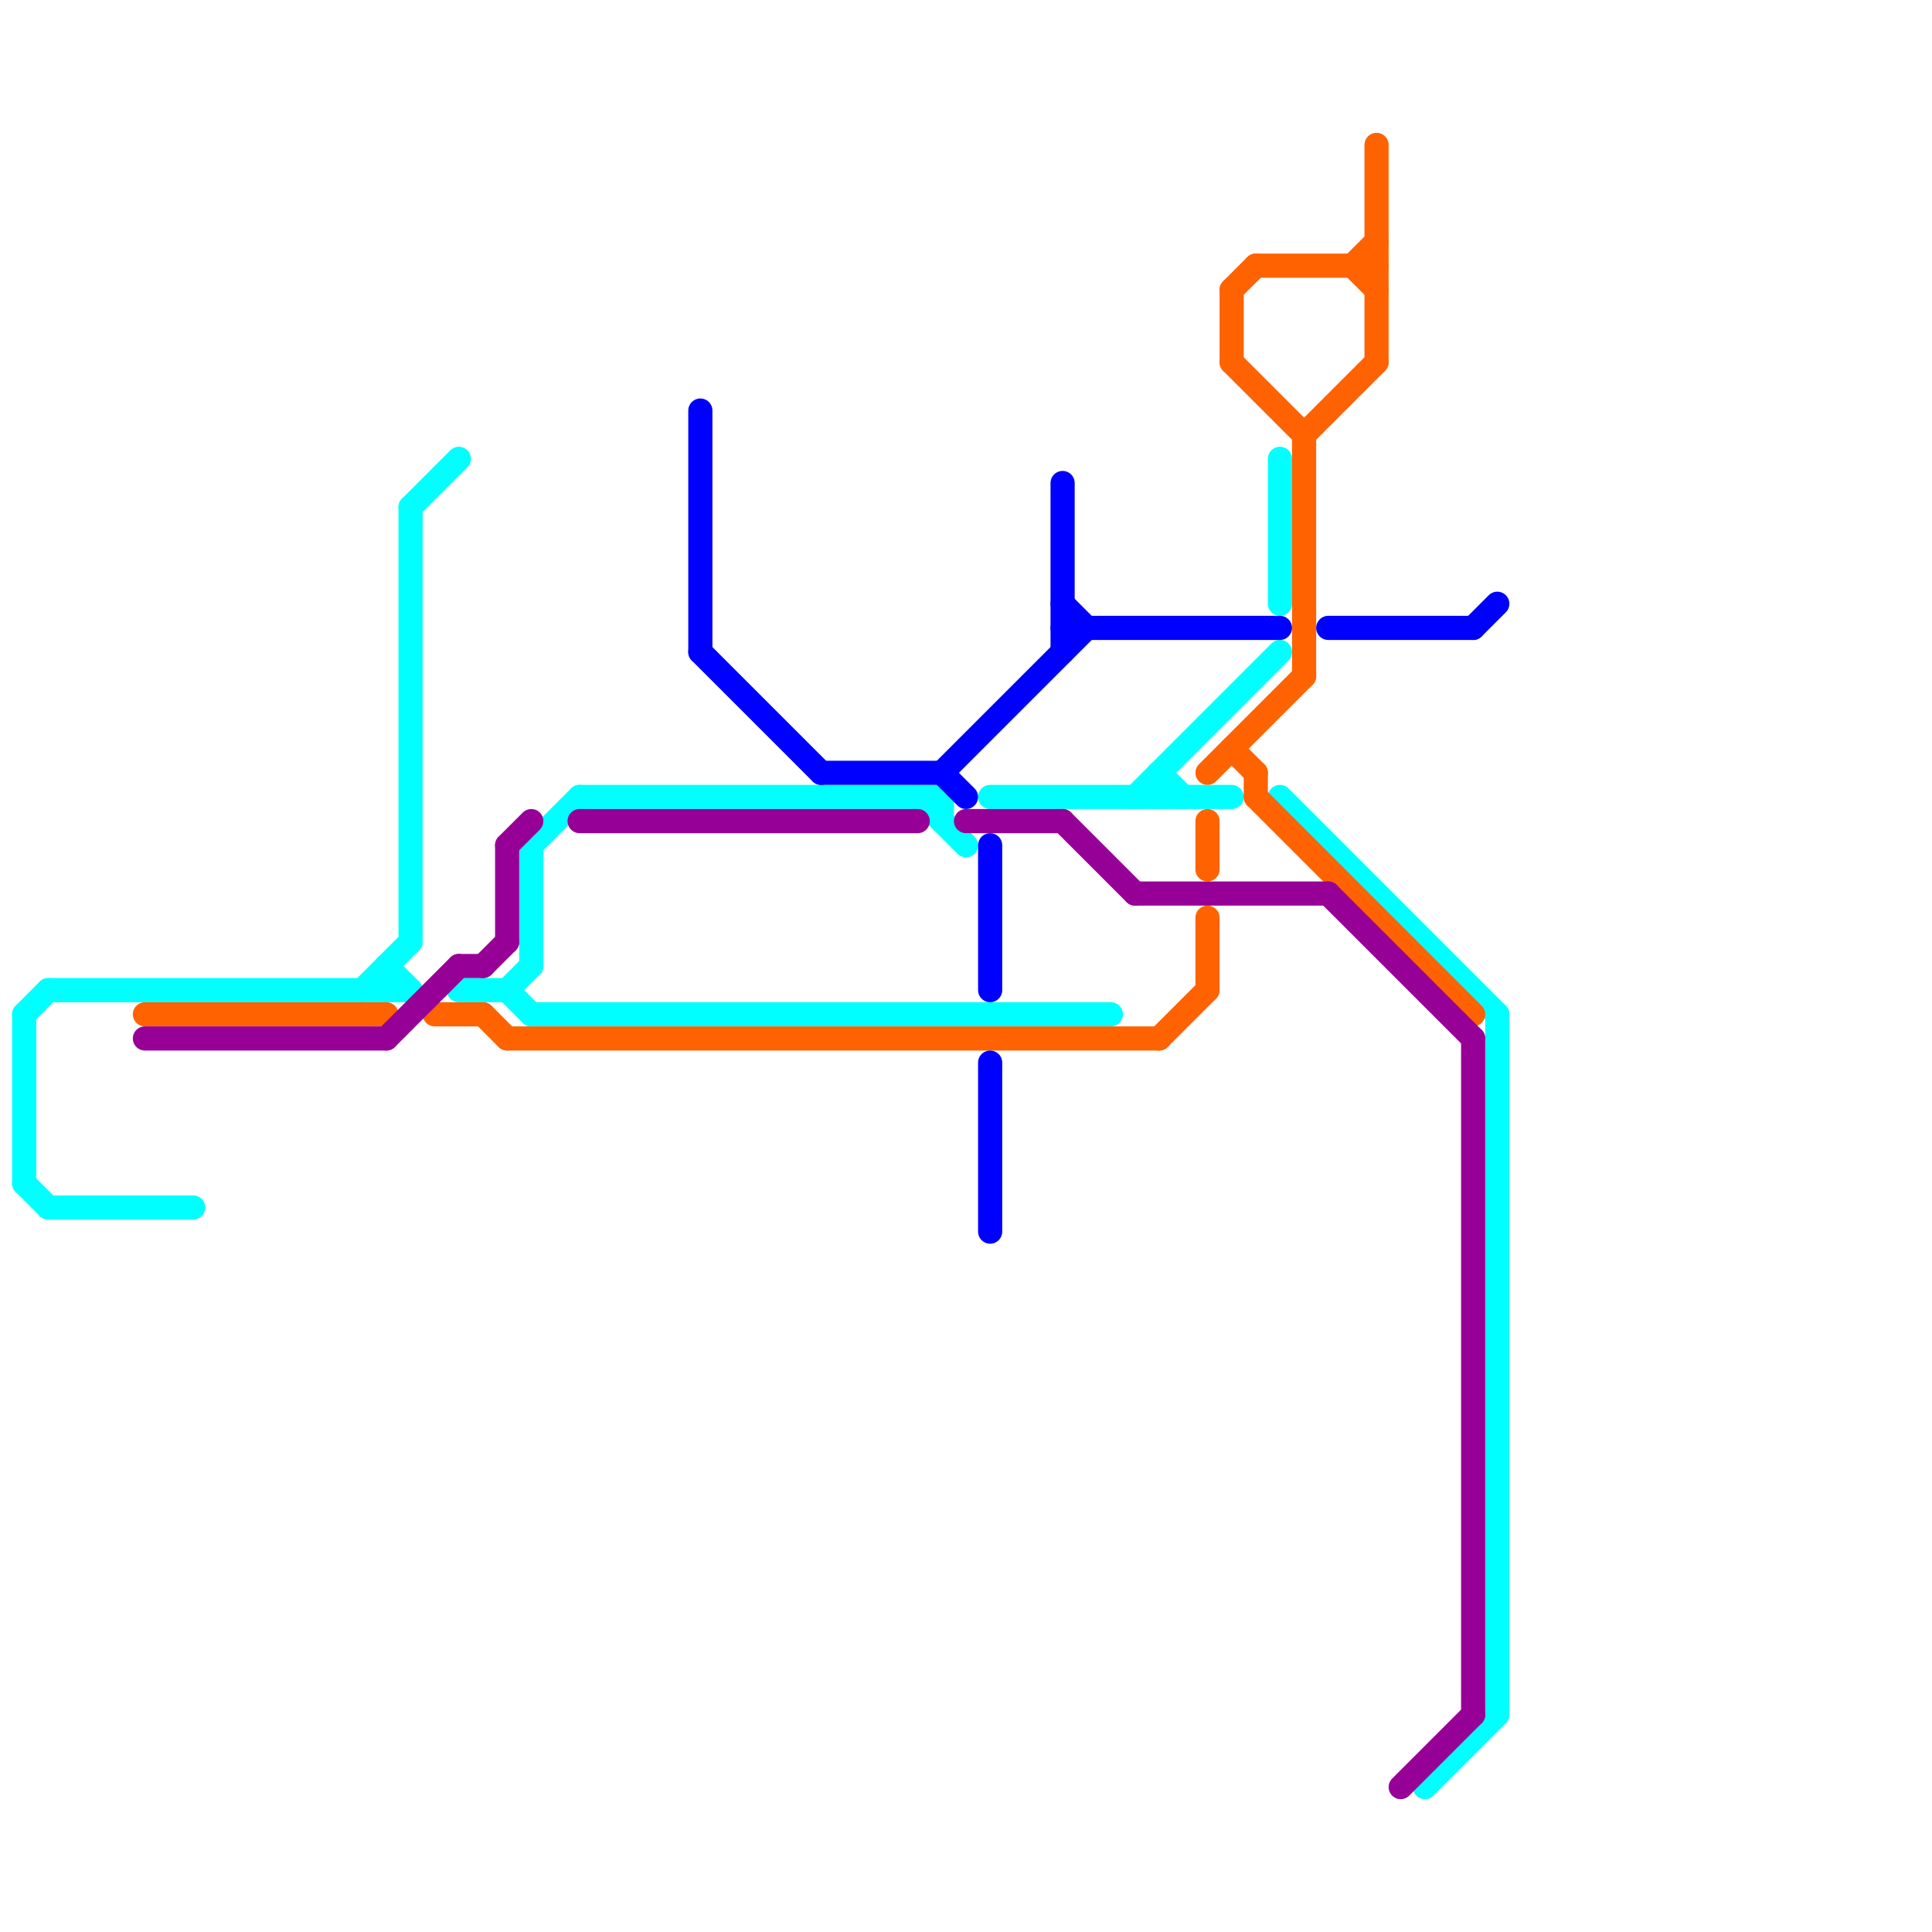 
<svg version="1.1" xmlns="http://www.w3.org/2000/svg" viewBox="0 0 80 80">
<style>text { font: 1px Helvetica; font-weight: 600; white-space: pre; dominant-baseline: central; } line { stroke-width: 1; fill: none; stroke-linecap: round; stroke-linejoin: round; } .c0 { stroke: #00ffff } .c1 { stroke: #ff6200 } .c2 { stroke: #970097 } .c3 { stroke: #0000ff }</style><defs><g id="wm-xf"><circle r="1.2" fill="#000"/><circle r="0.9" fill="#fff"/><circle r="0.6" fill="#000"/><circle r="0.3" fill="#fff"/></g><g id="wm"><circle r="0.6" fill="#000"/><circle r="0.3" fill="#fff"/></g></defs><line class="c0" x1="48" y1="32" x2="48" y2="33"/><line class="c0" x1="21" y1="41" x2="22" y2="40"/><line class="c0" x1="47" y1="33" x2="53" y2="27"/><line class="c0" x1="1" y1="49" x2="2" y2="50"/><line class="c0" x1="24" y1="33" x2="39" y2="33"/><line class="c0" x1="59" y1="74" x2="62" y2="71"/><line class="c0" x1="21" y1="41" x2="22" y2="42"/><line class="c0" x1="22" y1="35" x2="22" y2="40"/><line class="c0" x1="16" y1="40" x2="16" y2="41"/><line class="c0" x1="1" y1="42" x2="1" y2="49"/><line class="c0" x1="17" y1="21" x2="19" y2="19"/><line class="c0" x1="2" y1="41" x2="17" y2="41"/><line class="c0" x1="1" y1="42" x2="2" y2="41"/><line class="c0" x1="15" y1="41" x2="17" y2="39"/><line class="c0" x1="19" y1="41" x2="21" y2="41"/><line class="c0" x1="22" y1="35" x2="24" y2="33"/><line class="c0" x1="17" y1="21" x2="17" y2="39"/><line class="c0" x1="48" y1="32" x2="49" y2="33"/><line class="c0" x1="38" y1="33" x2="40" y2="35"/><line class="c0" x1="2" y1="50" x2="8" y2="50"/><line class="c0" x1="39" y1="33" x2="39" y2="34"/><line class="c0" x1="41" y1="33" x2="51" y2="33"/><line class="c0" x1="22" y1="42" x2="46" y2="42"/><line class="c0" x1="53" y1="33" x2="62" y2="42"/><line class="c0" x1="16" y1="40" x2="17" y2="41"/><line class="c0" x1="53" y1="19" x2="53" y2="25"/><line class="c0" x1="62" y1="42" x2="62" y2="71"/><line class="c1" x1="56" y1="11" x2="57" y2="12"/><line class="c1" x1="50" y1="34" x2="50" y2="36"/><line class="c1" x1="50" y1="38" x2="50" y2="41"/><line class="c1" x1="57" y1="6" x2="57" y2="15"/><line class="c1" x1="6" y1="42" x2="16" y2="42"/><line class="c1" x1="54" y1="18" x2="57" y2="15"/><line class="c1" x1="18" y1="42" x2="20" y2="42"/><line class="c1" x1="21" y1="43" x2="48" y2="43"/><line class="c1" x1="51" y1="31" x2="52" y2="32"/><line class="c1" x1="50" y1="32" x2="54" y2="28"/><line class="c1" x1="54" y1="18" x2="54" y2="28"/><line class="c1" x1="52" y1="33" x2="61" y2="42"/><line class="c1" x1="56" y1="11" x2="57" y2="10"/><line class="c1" x1="48" y1="43" x2="50" y2="41"/><line class="c1" x1="52" y1="11" x2="57" y2="11"/><line class="c1" x1="51" y1="15" x2="54" y2="18"/><line class="c1" x1="20" y1="42" x2="21" y2="43"/><line class="c1" x1="51" y1="12" x2="52" y2="11"/><line class="c1" x1="51" y1="12" x2="51" y2="15"/><line class="c1" x1="52" y1="32" x2="52" y2="33"/><line class="c2" x1="58" y1="74" x2="61" y2="71"/><line class="c2" x1="55" y1="37" x2="61" y2="43"/><line class="c2" x1="40" y1="34" x2="44" y2="34"/><line class="c2" x1="19" y1="40" x2="20" y2="40"/><line class="c2" x1="21" y1="35" x2="21" y2="39"/><line class="c2" x1="47" y1="37" x2="55" y2="37"/><line class="c2" x1="61" y1="43" x2="61" y2="71"/><line class="c2" x1="24" y1="34" x2="38" y2="34"/><line class="c2" x1="16" y1="43" x2="19" y2="40"/><line class="c2" x1="21" y1="35" x2="22" y2="34"/><line class="c2" x1="6" y1="43" x2="16" y2="43"/><line class="c2" x1="44" y1="34" x2="47" y2="37"/><line class="c2" x1="20" y1="40" x2="21" y2="39"/><line class="c3" x1="39" y1="32" x2="45" y2="26"/><line class="c3" x1="29" y1="27" x2="34" y2="32"/><line class="c3" x1="44" y1="26" x2="53" y2="26"/><line class="c3" x1="41" y1="35" x2="41" y2="41"/><line class="c3" x1="55" y1="26" x2="61" y2="26"/><line class="c3" x1="29" y1="17" x2="29" y2="27"/><line class="c3" x1="34" y1="32" x2="39" y2="32"/><line class="c3" x1="44" y1="20" x2="44" y2="27"/><line class="c3" x1="39" y1="32" x2="40" y2="33"/><line class="c3" x1="41" y1="44" x2="41" y2="51"/><line class="c3" x1="61" y1="26" x2="62" y2="25"/><line class="c3" x1="44" y1="25" x2="45" y2="26"/>
</svg>
